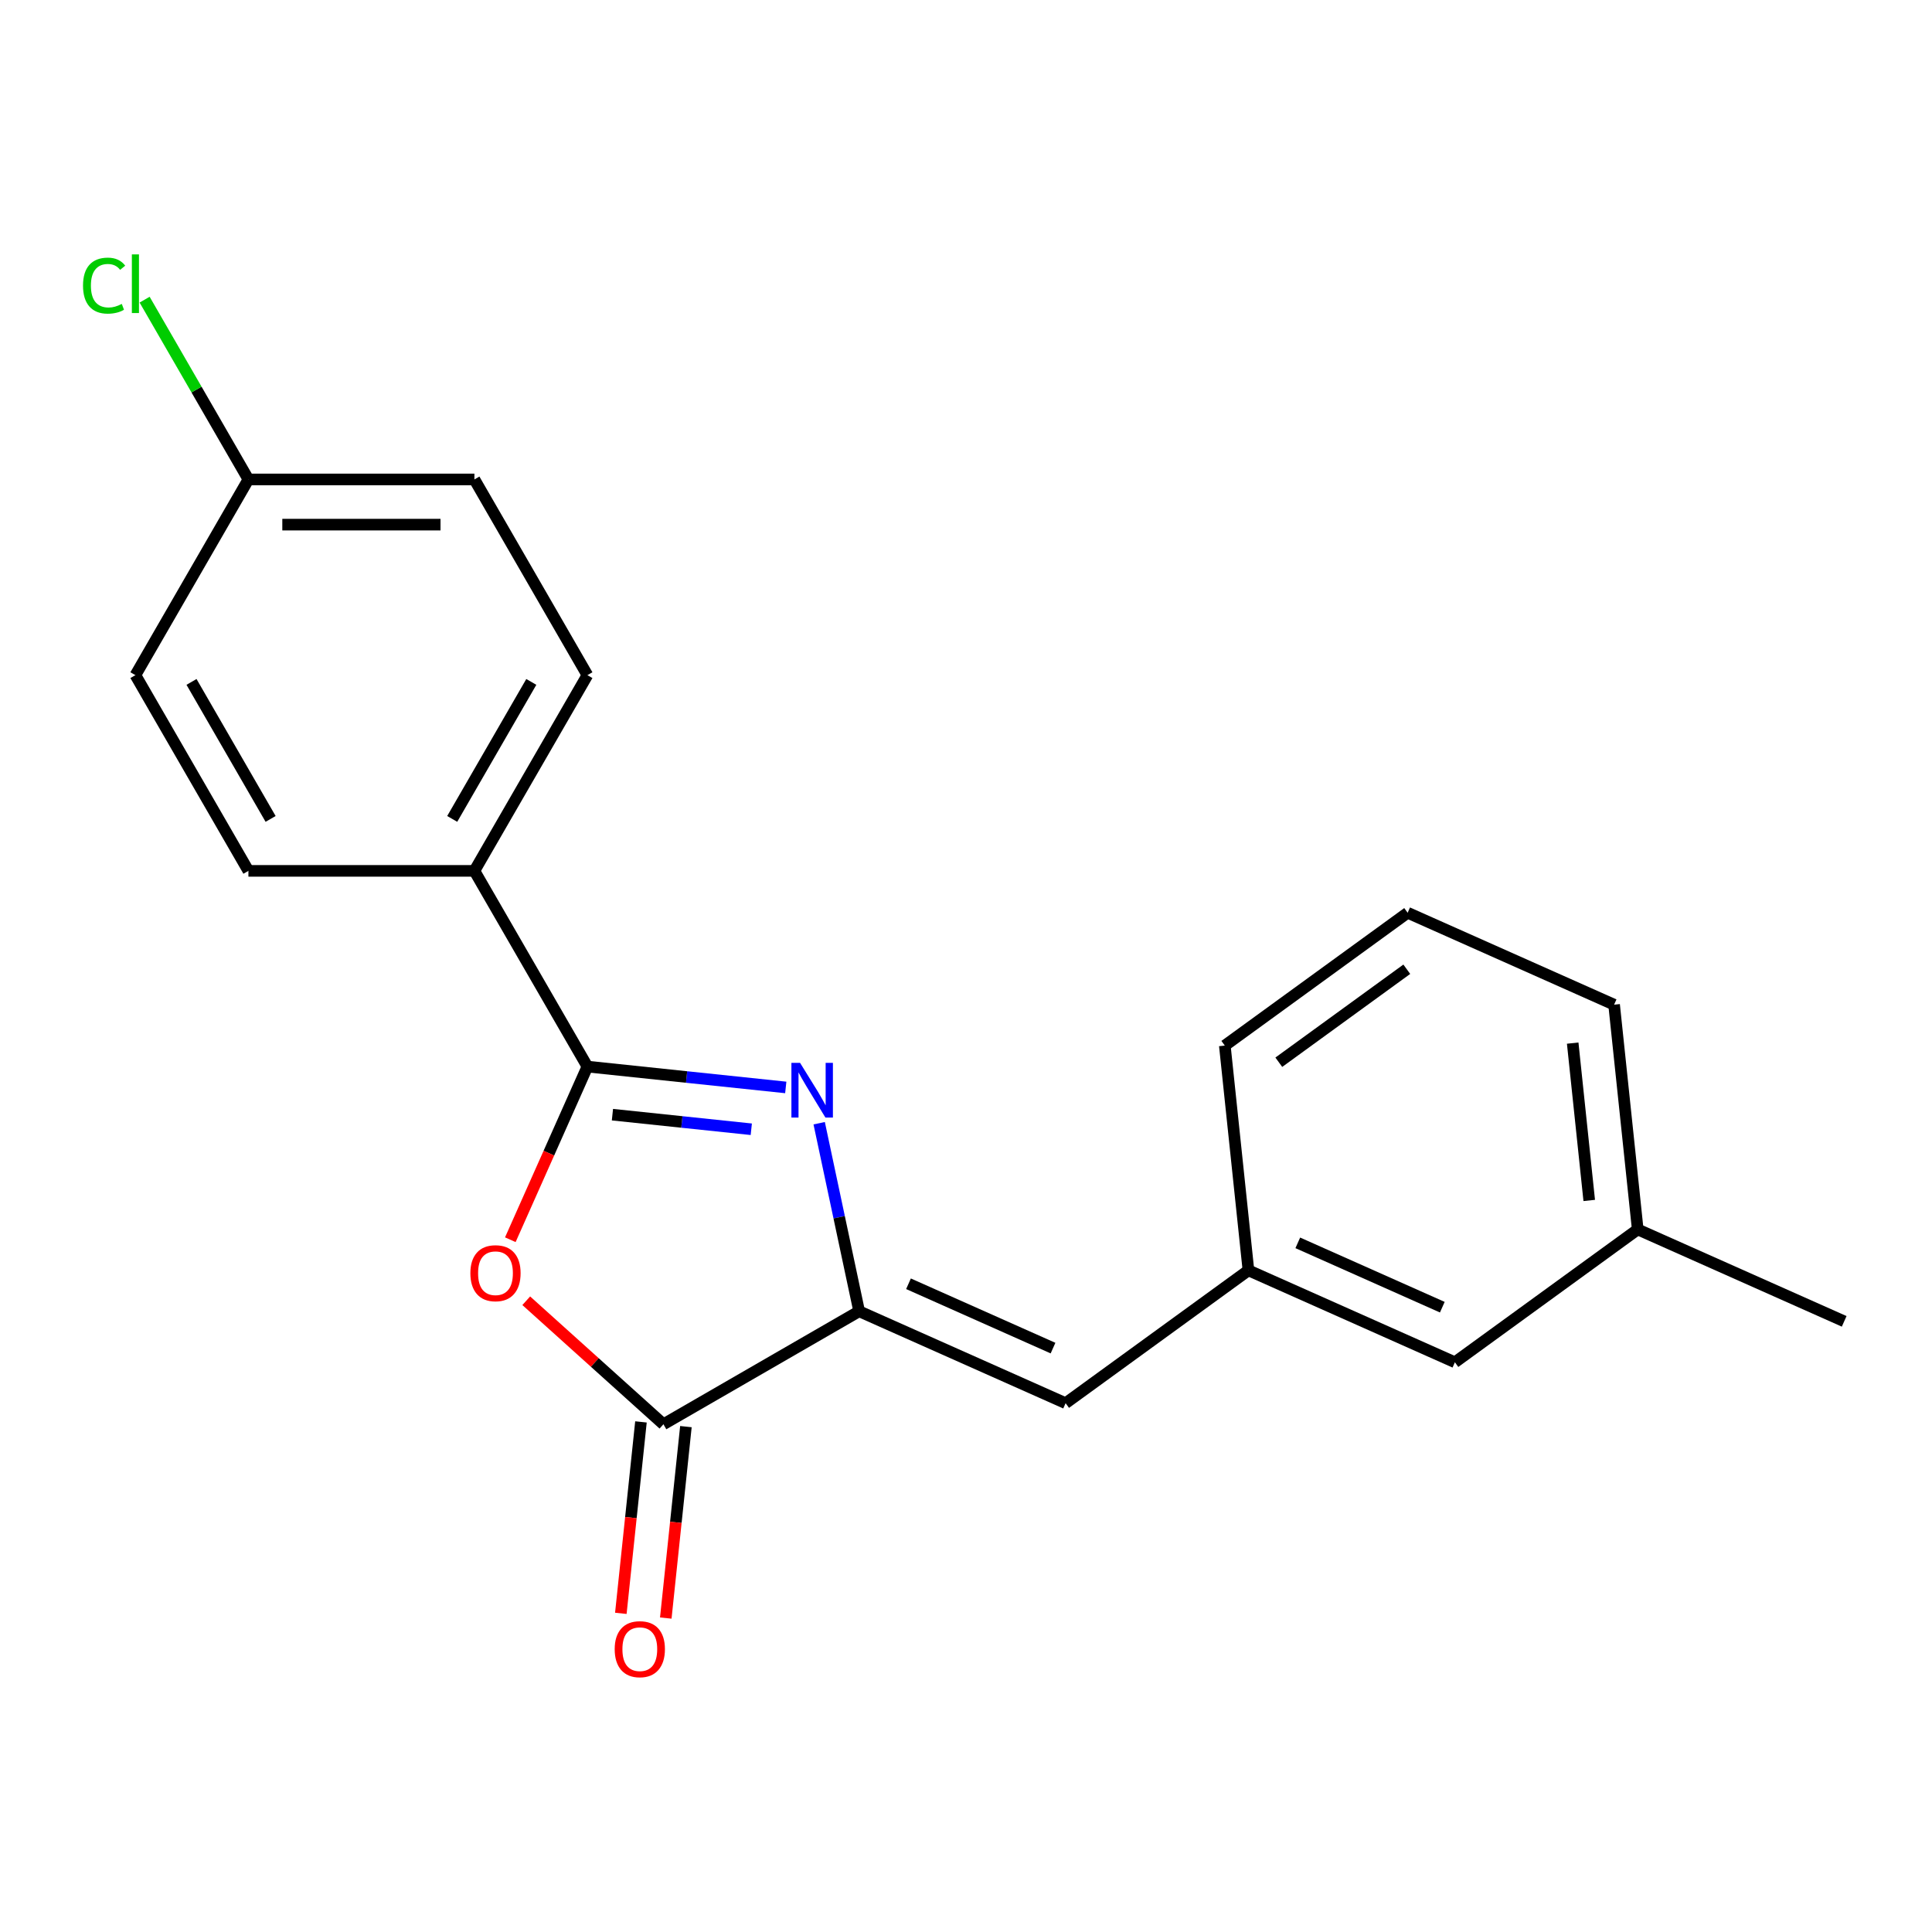 <?xml version='1.0' encoding='iso-8859-1'?>
<svg version='1.1' baseProfile='full'
              xmlns='http://www.w3.org/2000/svg'
                      xmlns:rdkit='http://www.rdkit.org/xml'
                      xmlns:xlink='http://www.w3.org/1999/xlink'
                  xml:space='preserve'
width='1000px' height='1000px' viewBox='0 0 1000 1000'>
<!-- END OF HEADER -->
<rect style='opacity:1.0;fill:#FFFFFF;stroke:none' width='1000' height='1000' x='0' y='0'> </rect>
<path class='bond-0' d='M 406.709,562.854 L 355.374,557.459' style='fill:none;fill-rule:evenodd;stroke:#0000FF;stroke-width:6px;stroke-linecap:butt;stroke-linejoin:miter;stroke-opacity:1' />
<path class='bond-0' d='M 355.374,557.459 L 304.04,552.063' style='fill:none;fill-rule:evenodd;stroke:#000000;stroke-width:6px;stroke-linecap:butt;stroke-linejoin:miter;stroke-opacity:1' />
<path class='bond-0' d='M 388.863,584.502 L 352.929,580.725' style='fill:none;fill-rule:evenodd;stroke:#0000FF;stroke-width:6px;stroke-linecap:butt;stroke-linejoin:miter;stroke-opacity:1' />
<path class='bond-0' d='M 352.929,580.725 L 316.995,576.949' style='fill:none;fill-rule:evenodd;stroke:#000000;stroke-width:6px;stroke-linecap:butt;stroke-linejoin:miter;stroke-opacity:1' />
<path class='bond-1' d='M 424.005,581.375 L 434.349,630.042' style='fill:none;fill-rule:evenodd;stroke:#0000FF;stroke-width:6px;stroke-linecap:butt;stroke-linejoin:miter;stroke-opacity:1' />
<path class='bond-1' d='M 434.349,630.042 L 444.694,678.708' style='fill:none;fill-rule:evenodd;stroke:#000000;stroke-width:6px;stroke-linecap:butt;stroke-linejoin:miter;stroke-opacity:1' />
<path class='bond-2' d='M 304.04,552.063 L 284.09,596.872' style='fill:none;fill-rule:evenodd;stroke:#000000;stroke-width:6px;stroke-linecap:butt;stroke-linejoin:miter;stroke-opacity:1' />
<path class='bond-2' d='M 284.09,596.872 L 264.14,641.68' style='fill:none;fill-rule:evenodd;stroke:#FF0000;stroke-width:6px;stroke-linecap:butt;stroke-linejoin:miter;stroke-opacity:1' />
<path class='bond-5' d='M 304.04,552.063 L 245.553,450.761' style='fill:none;fill-rule:evenodd;stroke:#000000;stroke-width:6px;stroke-linecap:butt;stroke-linejoin:miter;stroke-opacity:1' />
<path class='bond-3' d='M 444.694,678.708 L 343.391,737.195' style='fill:none;fill-rule:evenodd;stroke:#000000;stroke-width:6px;stroke-linecap:butt;stroke-linejoin:miter;stroke-opacity:1' />
<path class='bond-4' d='M 444.694,678.708 L 551.555,726.286' style='fill:none;fill-rule:evenodd;stroke:#000000;stroke-width:6px;stroke-linecap:butt;stroke-linejoin:miter;stroke-opacity:1' />
<path class='bond-4' d='M 470.238,664.473 L 545.041,697.777' style='fill:none;fill-rule:evenodd;stroke:#000000;stroke-width:6px;stroke-linecap:butt;stroke-linejoin:miter;stroke-opacity:1' />
<path class='bond-20' d='M 272.386,673.263 L 307.889,705.229' style='fill:none;fill-rule:evenodd;stroke:#FF0000;stroke-width:6px;stroke-linecap:butt;stroke-linejoin:miter;stroke-opacity:1' />
<path class='bond-20' d='M 307.889,705.229 L 343.391,737.195' style='fill:none;fill-rule:evenodd;stroke:#000000;stroke-width:6px;stroke-linecap:butt;stroke-linejoin:miter;stroke-opacity:1' />
<path class='bond-6' d='M 331.758,735.973 L 326.55,785.517' style='fill:none;fill-rule:evenodd;stroke:#000000;stroke-width:6px;stroke-linecap:butt;stroke-linejoin:miter;stroke-opacity:1' />
<path class='bond-6' d='M 326.55,785.517 L 321.343,835.062' style='fill:none;fill-rule:evenodd;stroke:#FF0000;stroke-width:6px;stroke-linecap:butt;stroke-linejoin:miter;stroke-opacity:1' />
<path class='bond-6' d='M 355.024,738.418 L 349.817,787.963' style='fill:none;fill-rule:evenodd;stroke:#000000;stroke-width:6px;stroke-linecap:butt;stroke-linejoin:miter;stroke-opacity:1' />
<path class='bond-6' d='M 349.817,787.963 L 344.61,837.507' style='fill:none;fill-rule:evenodd;stroke:#FF0000;stroke-width:6px;stroke-linecap:butt;stroke-linejoin:miter;stroke-opacity:1' />
<path class='bond-7' d='M 551.555,726.286 L 646.189,657.53' style='fill:none;fill-rule:evenodd;stroke:#000000;stroke-width:6px;stroke-linecap:butt;stroke-linejoin:miter;stroke-opacity:1' />
<path class='bond-8' d='M 245.553,450.761 L 304.04,349.458' style='fill:none;fill-rule:evenodd;stroke:#000000;stroke-width:6px;stroke-linecap:butt;stroke-linejoin:miter;stroke-opacity:1' />
<path class='bond-8' d='M 234.065,423.868 L 275.006,352.956' style='fill:none;fill-rule:evenodd;stroke:#000000;stroke-width:6px;stroke-linecap:butt;stroke-linejoin:miter;stroke-opacity:1' />
<path class='bond-9' d='M 245.553,450.761 L 128.579,450.761' style='fill:none;fill-rule:evenodd;stroke:#000000;stroke-width:6px;stroke-linecap:butt;stroke-linejoin:miter;stroke-opacity:1' />
<path class='bond-10' d='M 646.189,657.53 L 753.05,705.108' style='fill:none;fill-rule:evenodd;stroke:#000000;stroke-width:6px;stroke-linecap:butt;stroke-linejoin:miter;stroke-opacity:1' />
<path class='bond-10' d='M 671.734,643.295 L 746.536,676.599' style='fill:none;fill-rule:evenodd;stroke:#000000;stroke-width:6px;stroke-linecap:butt;stroke-linejoin:miter;stroke-opacity:1' />
<path class='bond-17' d='M 646.189,657.53 L 633.962,541.197' style='fill:none;fill-rule:evenodd;stroke:#000000;stroke-width:6px;stroke-linecap:butt;stroke-linejoin:miter;stroke-opacity:1' />
<path class='bond-13' d='M 304.04,349.458 L 245.553,248.155' style='fill:none;fill-rule:evenodd;stroke:#000000;stroke-width:6px;stroke-linecap:butt;stroke-linejoin:miter;stroke-opacity:1' />
<path class='bond-12' d='M 128.579,450.761 L 70.091,349.458' style='fill:none;fill-rule:evenodd;stroke:#000000;stroke-width:6px;stroke-linecap:butt;stroke-linejoin:miter;stroke-opacity:1' />
<path class='bond-12' d='M 140.066,423.868 L 99.125,352.956' style='fill:none;fill-rule:evenodd;stroke:#000000;stroke-width:6px;stroke-linecap:butt;stroke-linejoin:miter;stroke-opacity:1' />
<path class='bond-15' d='M 753.05,705.108 L 847.684,636.352' style='fill:none;fill-rule:evenodd;stroke:#000000;stroke-width:6px;stroke-linecap:butt;stroke-linejoin:miter;stroke-opacity:1' />
<path class='bond-11' d='M 128.579,248.155 L 70.091,349.458' style='fill:none;fill-rule:evenodd;stroke:#000000;stroke-width:6px;stroke-linecap:butt;stroke-linejoin:miter;stroke-opacity:1' />
<path class='bond-14' d='M 128.579,248.155 L 101.717,201.63' style='fill:none;fill-rule:evenodd;stroke:#000000;stroke-width:6px;stroke-linecap:butt;stroke-linejoin:miter;stroke-opacity:1' />
<path class='bond-14' d='M 101.717,201.63 L 74.856,155.105' style='fill:none;fill-rule:evenodd;stroke:#00CC00;stroke-width:6px;stroke-linecap:butt;stroke-linejoin:miter;stroke-opacity:1' />
<path class='bond-21' d='M 128.579,248.155 L 245.553,248.155' style='fill:none;fill-rule:evenodd;stroke:#000000;stroke-width:6px;stroke-linecap:butt;stroke-linejoin:miter;stroke-opacity:1' />
<path class='bond-21' d='M 146.125,271.55 L 228.007,271.55' style='fill:none;fill-rule:evenodd;stroke:#000000;stroke-width:6px;stroke-linecap:butt;stroke-linejoin:miter;stroke-opacity:1' />
<path class='bond-19' d='M 847.684,636.352 L 954.545,683.93' style='fill:none;fill-rule:evenodd;stroke:#000000;stroke-width:6px;stroke-linecap:butt;stroke-linejoin:miter;stroke-opacity:1' />
<path class='bond-22' d='M 847.684,636.352 L 835.457,520.019' style='fill:none;fill-rule:evenodd;stroke:#000000;stroke-width:6px;stroke-linecap:butt;stroke-linejoin:miter;stroke-opacity:1' />
<path class='bond-22' d='M 822.583,621.348 L 814.024,539.914' style='fill:none;fill-rule:evenodd;stroke:#000000;stroke-width:6px;stroke-linecap:butt;stroke-linejoin:miter;stroke-opacity:1' />
<path class='bond-16' d='M 728.596,472.441 L 633.962,541.197' style='fill:none;fill-rule:evenodd;stroke:#000000;stroke-width:6px;stroke-linecap:butt;stroke-linejoin:miter;stroke-opacity:1' />
<path class='bond-16' d='M 728.152,501.681 L 661.908,549.81' style='fill:none;fill-rule:evenodd;stroke:#000000;stroke-width:6px;stroke-linecap:butt;stroke-linejoin:miter;stroke-opacity:1' />
<path class='bond-18' d='M 728.596,472.441 L 835.457,520.019' style='fill:none;fill-rule:evenodd;stroke:#000000;stroke-width:6px;stroke-linecap:butt;stroke-linejoin:miter;stroke-opacity:1' />
<path  class='atom-0' d='M 414.113 550.13
L 423.393 565.13
Q 424.313 566.61, 425.793 569.29
Q 427.273 571.97, 427.353 572.13
L 427.353 550.13
L 431.113 550.13
L 431.113 578.45
L 427.233 578.45
L 417.273 562.05
Q 416.113 560.13, 414.873 557.93
Q 413.673 555.73, 413.313 555.05
L 413.313 578.45
L 409.633 578.45
L 409.633 550.13
L 414.113 550.13
' fill='#0000FF'/>
<path  class='atom-3' d='M 243.462 659.004
Q 243.462 652.204, 246.822 648.404
Q 250.182 644.604, 256.462 644.604
Q 262.742 644.604, 266.102 648.404
Q 269.462 652.204, 269.462 659.004
Q 269.462 665.884, 266.062 669.804
Q 262.662 673.684, 256.462 673.684
Q 250.222 673.684, 246.822 669.804
Q 243.462 665.924, 243.462 659.004
M 256.462 670.484
Q 260.782 670.484, 263.102 667.604
Q 265.462 664.684, 265.462 659.004
Q 265.462 653.444, 263.102 650.644
Q 260.782 647.804, 256.462 647.804
Q 252.142 647.804, 249.782 650.604
Q 247.462 653.404, 247.462 659.004
Q 247.462 664.724, 249.782 667.604
Q 252.142 670.484, 256.462 670.484
' fill='#FF0000'/>
<path  class='atom-7' d='M 318.164 853.609
Q 318.164 846.809, 321.524 843.009
Q 324.884 839.209, 331.164 839.209
Q 337.444 839.209, 340.804 843.009
Q 344.164 846.809, 344.164 853.609
Q 344.164 860.489, 340.764 864.409
Q 337.364 868.289, 331.164 868.289
Q 324.924 868.289, 321.524 864.409
Q 318.164 860.529, 318.164 853.609
M 331.164 865.089
Q 335.484 865.089, 337.804 862.209
Q 340.164 859.289, 340.164 853.609
Q 340.164 848.049, 337.804 845.249
Q 335.484 842.409, 331.164 842.409
Q 326.844 842.409, 324.484 845.209
Q 322.164 848.009, 322.164 853.609
Q 322.164 859.329, 324.484 862.209
Q 326.844 865.089, 331.164 865.089
' fill='#FF0000'/>
<path  class='atom-15' d='M 42.971 147.833
Q 42.971 140.793, 46.251 137.113
Q 49.571 133.393, 55.851 133.393
Q 61.691 133.393, 64.811 137.513
L 62.171 139.673
Q 59.891 136.673, 55.851 136.673
Q 51.571 136.673, 49.291 139.553
Q 47.051 142.393, 47.051 147.833
Q 47.051 153.433, 49.371 156.313
Q 51.731 159.193, 56.291 159.193
Q 59.411 159.193, 63.051 157.313
L 64.171 160.313
Q 62.691 161.273, 60.451 161.833
Q 58.211 162.393, 55.731 162.393
Q 49.571 162.393, 46.251 158.633
Q 42.971 154.873, 42.971 147.833
' fill='#00CC00'/>
<path  class='atom-15' d='M 68.251 131.673
L 71.931 131.673
L 71.931 162.033
L 68.251 162.033
L 68.251 131.673
' fill='#00CC00'/>
</svg>
